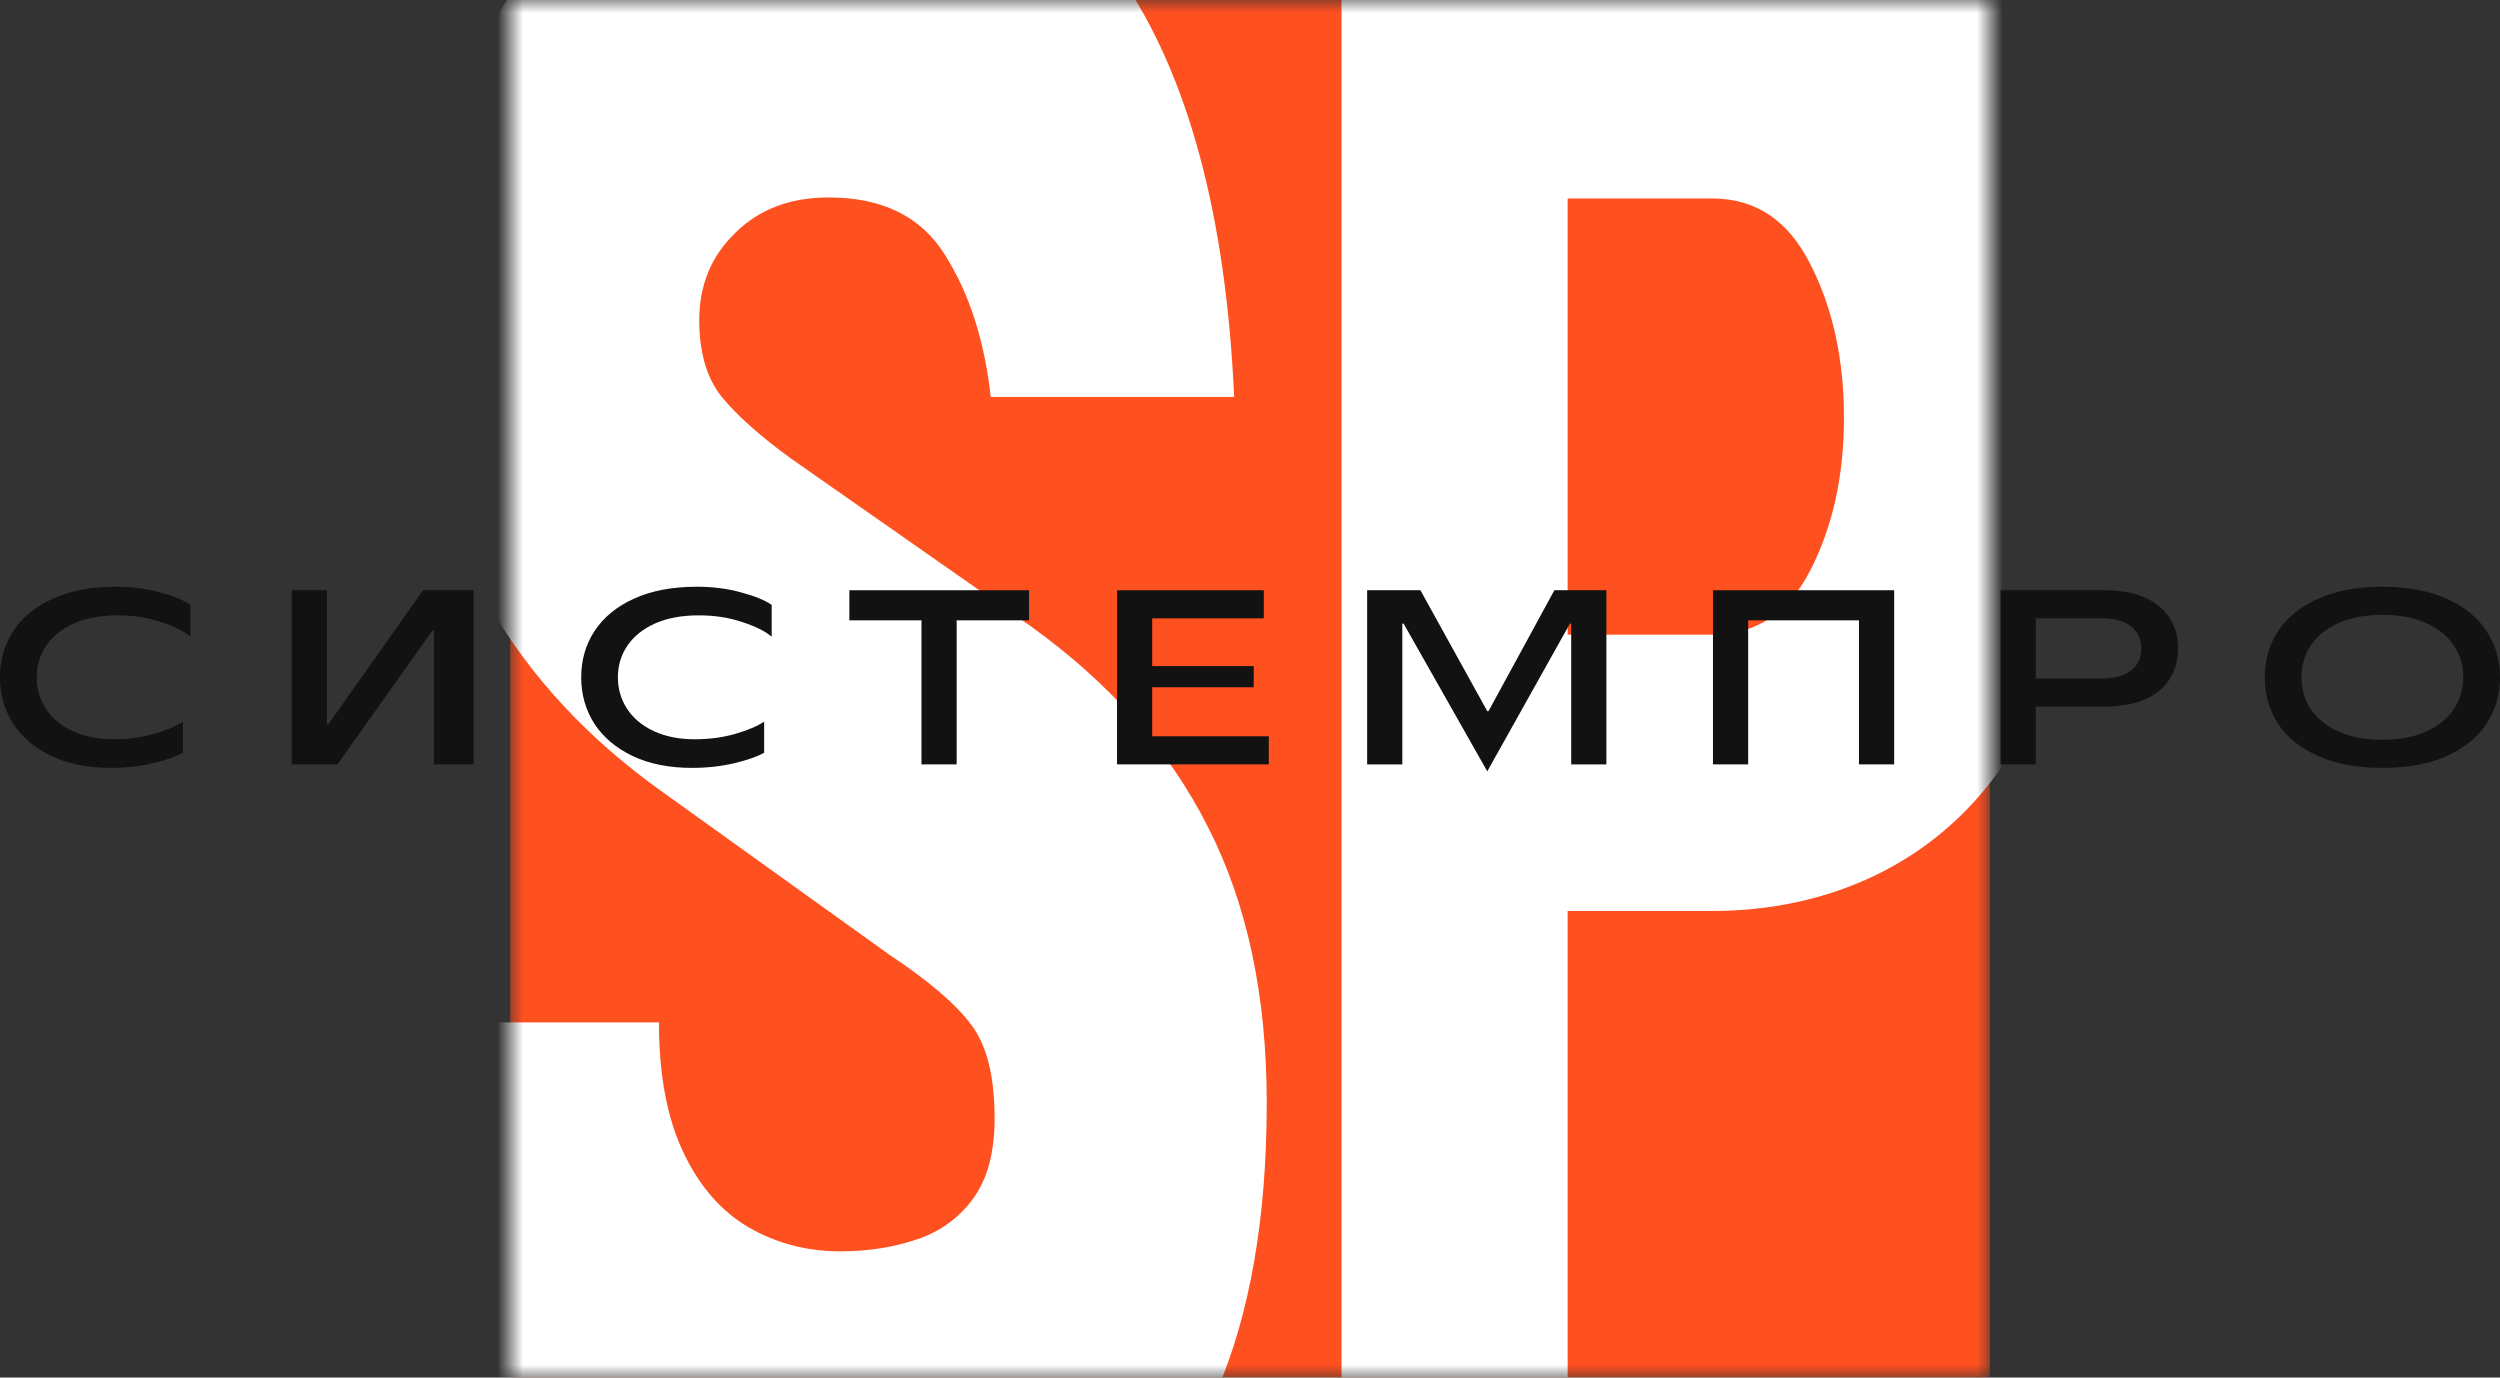 <svg width="98" height="54" viewBox="0 0 98 54" fill="none" xmlns="http://www.w3.org/2000/svg">
<rect x="0" y="0" width="98" height="54" fill="#333333" stroke="none"/>
<mask id="mask0_1545_3877" style="mask-type:alpha" maskUnits="userSpaceOnUse" x="20" y="0" width="58" height="54">
<rect x="20" width="58" height="54" fill="#D9D9D9"/>
</mask>
<g mask="url(#mask0_1545_3877)">
<rect x="20" width="58" height="54" fill="#FF5020"/>
<path d="M52.588 63.643V-6.75H67.117C71.657 -6.75 75.257 -4.792 77.918 -0.875C80.579 3.006 81.91 8.759 81.91 16.382C81.91 23.97 81.208 26.002 78.547 29.953C75.886 33.87 71.657 35.71 67.117 35.71H61.452V63.643H52.588ZM61.452 24.88H67.117C68.819 24.88 70.101 24.04 70.962 22.362C71.843 20.648 72.283 18.655 72.283 16.382C72.283 14.074 71.843 12.063 70.962 10.35C70.101 8.636 68.819 7.78 67.117 7.78H61.452V24.88Z" fill="white"/>
<path d="M33.003 63.643C30.086 63.643 27.381 62.841 24.889 61.236C22.397 59.598 20.372 57.058 18.811 53.615C17.252 50.139 16.391 45.627 16.229 40.078H25.831C25.831 42.117 26.145 43.805 26.773 45.142C27.401 46.479 28.252 47.465 29.326 48.1C30.42 48.735 31.625 49.053 32.942 49.053C33.996 49.053 34.978 48.903 35.89 48.602C36.822 48.301 37.571 47.766 38.139 46.997C38.706 46.228 38.989 45.176 38.989 43.839C38.989 42.201 38.685 40.981 38.078 40.179C37.49 39.376 36.416 38.457 34.857 37.421L25.983 31.054C23.066 28.981 20.797 26.541 19.176 23.733C17.555 20.926 16.745 17.099 16.745 12.252C16.745 6.57 18.143 1.991 20.939 -1.486C23.755 -4.995 27.604 -6.75 32.486 -6.75C37.45 -6.75 41.258 -4.811 43.912 -0.934C46.566 2.91 48.055 8.408 48.379 15.561H38.837C38.594 13.355 37.997 11.5 37.045 9.996C36.113 8.492 34.593 7.74 32.486 7.74C30.967 7.74 29.741 8.208 28.809 9.144C27.877 10.046 27.411 11.182 27.411 12.553C27.411 13.823 27.705 14.826 28.293 15.561C28.901 16.297 29.802 17.099 30.997 17.968L40.387 24.536C43.507 26.775 45.827 29.399 47.346 32.407C48.886 35.416 49.656 39.025 49.656 43.237C49.656 47.749 48.997 51.526 47.681 54.568C46.384 57.576 44.49 59.849 41.998 61.387C39.526 62.891 36.528 63.643 33.003 63.643Z" fill="white"/>
</g>
<path d="M93.39 30.101C92.411 30.101 91.574 29.948 90.878 29.642C90.181 29.33 89.656 28.908 89.301 28.374C88.953 27.835 88.779 27.227 88.779 26.55C88.779 25.874 88.953 25.269 89.301 24.736C89.656 24.197 90.181 23.774 90.878 23.468C91.574 23.156 92.411 23 93.39 23C94.368 23 95.206 23.156 95.902 23.468C96.598 23.774 97.12 24.197 97.468 24.736C97.823 25.269 98 25.874 98 26.55C98 27.227 97.823 27.835 97.468 28.374C97.12 28.908 96.598 29.33 95.902 29.642C95.206 29.948 94.368 30.101 93.39 30.101ZM93.39 28.999C94.059 28.999 94.631 28.891 95.104 28.677C95.583 28.462 95.944 28.169 96.187 27.799C96.437 27.428 96.562 27.012 96.562 26.55C96.562 26.089 96.437 25.672 96.187 25.302C95.944 24.931 95.583 24.639 95.104 24.424C94.631 24.209 94.059 24.102 93.39 24.102C92.72 24.102 92.145 24.209 91.666 24.424C91.193 24.639 90.832 24.931 90.582 25.302C90.339 25.672 90.218 26.089 90.218 26.55C90.218 27.012 90.339 27.428 90.582 27.799C90.832 28.169 91.193 28.462 91.666 28.677C92.145 28.891 92.72 28.999 93.39 28.999Z" fill="#121212"/>
<path d="M82.443 23.136C83.402 23.136 84.131 23.344 84.63 23.761C85.129 24.17 85.379 24.723 85.379 25.419C85.379 26.114 85.129 26.671 84.63 27.087C84.131 27.496 83.402 27.701 82.443 27.701H79.803V29.964H78.424V23.136H82.443ZM82.384 26.599C82.896 26.599 83.284 26.492 83.546 26.277C83.809 26.062 83.941 25.776 83.941 25.419C83.941 25.061 83.809 24.775 83.546 24.56C83.284 24.346 82.896 24.238 82.384 24.238H79.803V26.599H82.384Z" fill="#121212"/>
<path d="M68.528 29.964H67.148V23.137H74.251V29.964H72.872V24.317H68.528V29.964Z" fill="#121212"/>
<path d="M61.542 24.444L58.301 30.237L55.02 24.444H54.971V29.964H53.592V23.137H55.68L58.301 27.877H58.35L60.931 23.137H62.97V29.964H61.591V24.444H61.542Z" fill="#121212"/>
<path d="M45.166 26.941V28.862H49.737V29.964H43.787V23.137H49.54V24.239H45.166V26.111H49.146V26.941H45.166Z" fill="#121212"/>
<path d="M33.295 23.137H40.339V24.317H37.501V29.964H36.122V24.317H33.295V23.137Z" fill="#121212"/>
<path d="M27.118 30.101C26.225 30.101 25.45 29.945 24.793 29.633C24.143 29.32 23.643 28.898 23.296 28.365C22.954 27.825 22.783 27.22 22.783 26.55C22.783 25.874 22.957 25.269 23.305 24.736C23.66 24.197 24.175 23.774 24.852 23.468C25.535 23.156 26.356 23 27.315 23C27.945 23 28.526 23.075 29.058 23.224C29.59 23.367 29.988 23.53 30.25 23.712V24.96C30.001 24.746 29.617 24.554 29.098 24.385C28.579 24.209 28.011 24.122 27.394 24.122C26.724 24.122 26.149 24.229 25.67 24.444C25.197 24.658 24.835 24.951 24.586 25.321C24.343 25.686 24.221 26.095 24.221 26.55C24.221 26.999 24.34 27.409 24.576 27.779C24.819 28.15 25.167 28.443 25.62 28.657C26.08 28.872 26.619 28.979 27.236 28.979C27.807 28.979 28.339 28.908 28.832 28.765C29.324 28.621 29.699 28.462 29.955 28.287V29.506C29.699 29.655 29.311 29.792 28.792 29.915C28.28 30.039 27.722 30.101 27.118 30.101Z" fill="#121212"/>
<path d="M13.226 29.964H11.434V23.136H12.813V28.403H12.862L16.586 23.136L18.564 23.136V29.964H17.009V24.707H16.96L13.226 29.964Z" fill="#121212"/>
<path d="M4.335 30.101C3.441 30.101 2.666 29.945 2.01 29.633C1.359 29.32 0.86 28.898 0.512 28.365C0.171 27.825 0 27.22 0 26.55C0 25.874 0.174 25.269 0.522 24.736C0.877 24.197 1.392 23.774 2.069 23.468C2.752 23.156 3.573 23 4.532 23C5.162 23 5.743 23.075 6.275 23.224C6.807 23.367 7.205 23.53 7.467 23.712V24.96C7.218 24.746 6.833 24.554 6.315 24.385C5.796 24.209 5.228 24.122 4.61 24.122C3.94 24.122 3.366 24.229 2.886 24.444C2.414 24.658 2.052 24.951 1.803 25.321C1.56 25.686 1.438 26.095 1.438 26.55C1.438 26.999 1.556 27.409 1.793 27.779C2.036 28.15 2.384 28.443 2.837 28.657C3.297 28.872 3.835 28.979 4.453 28.979C5.024 28.979 5.556 28.908 6.049 28.765C6.541 28.621 6.916 28.462 7.172 28.287V29.506C6.916 29.655 6.528 29.792 6.009 29.915C5.497 30.039 4.939 30.101 4.335 30.101Z" fill="#121212"/>
</svg>
